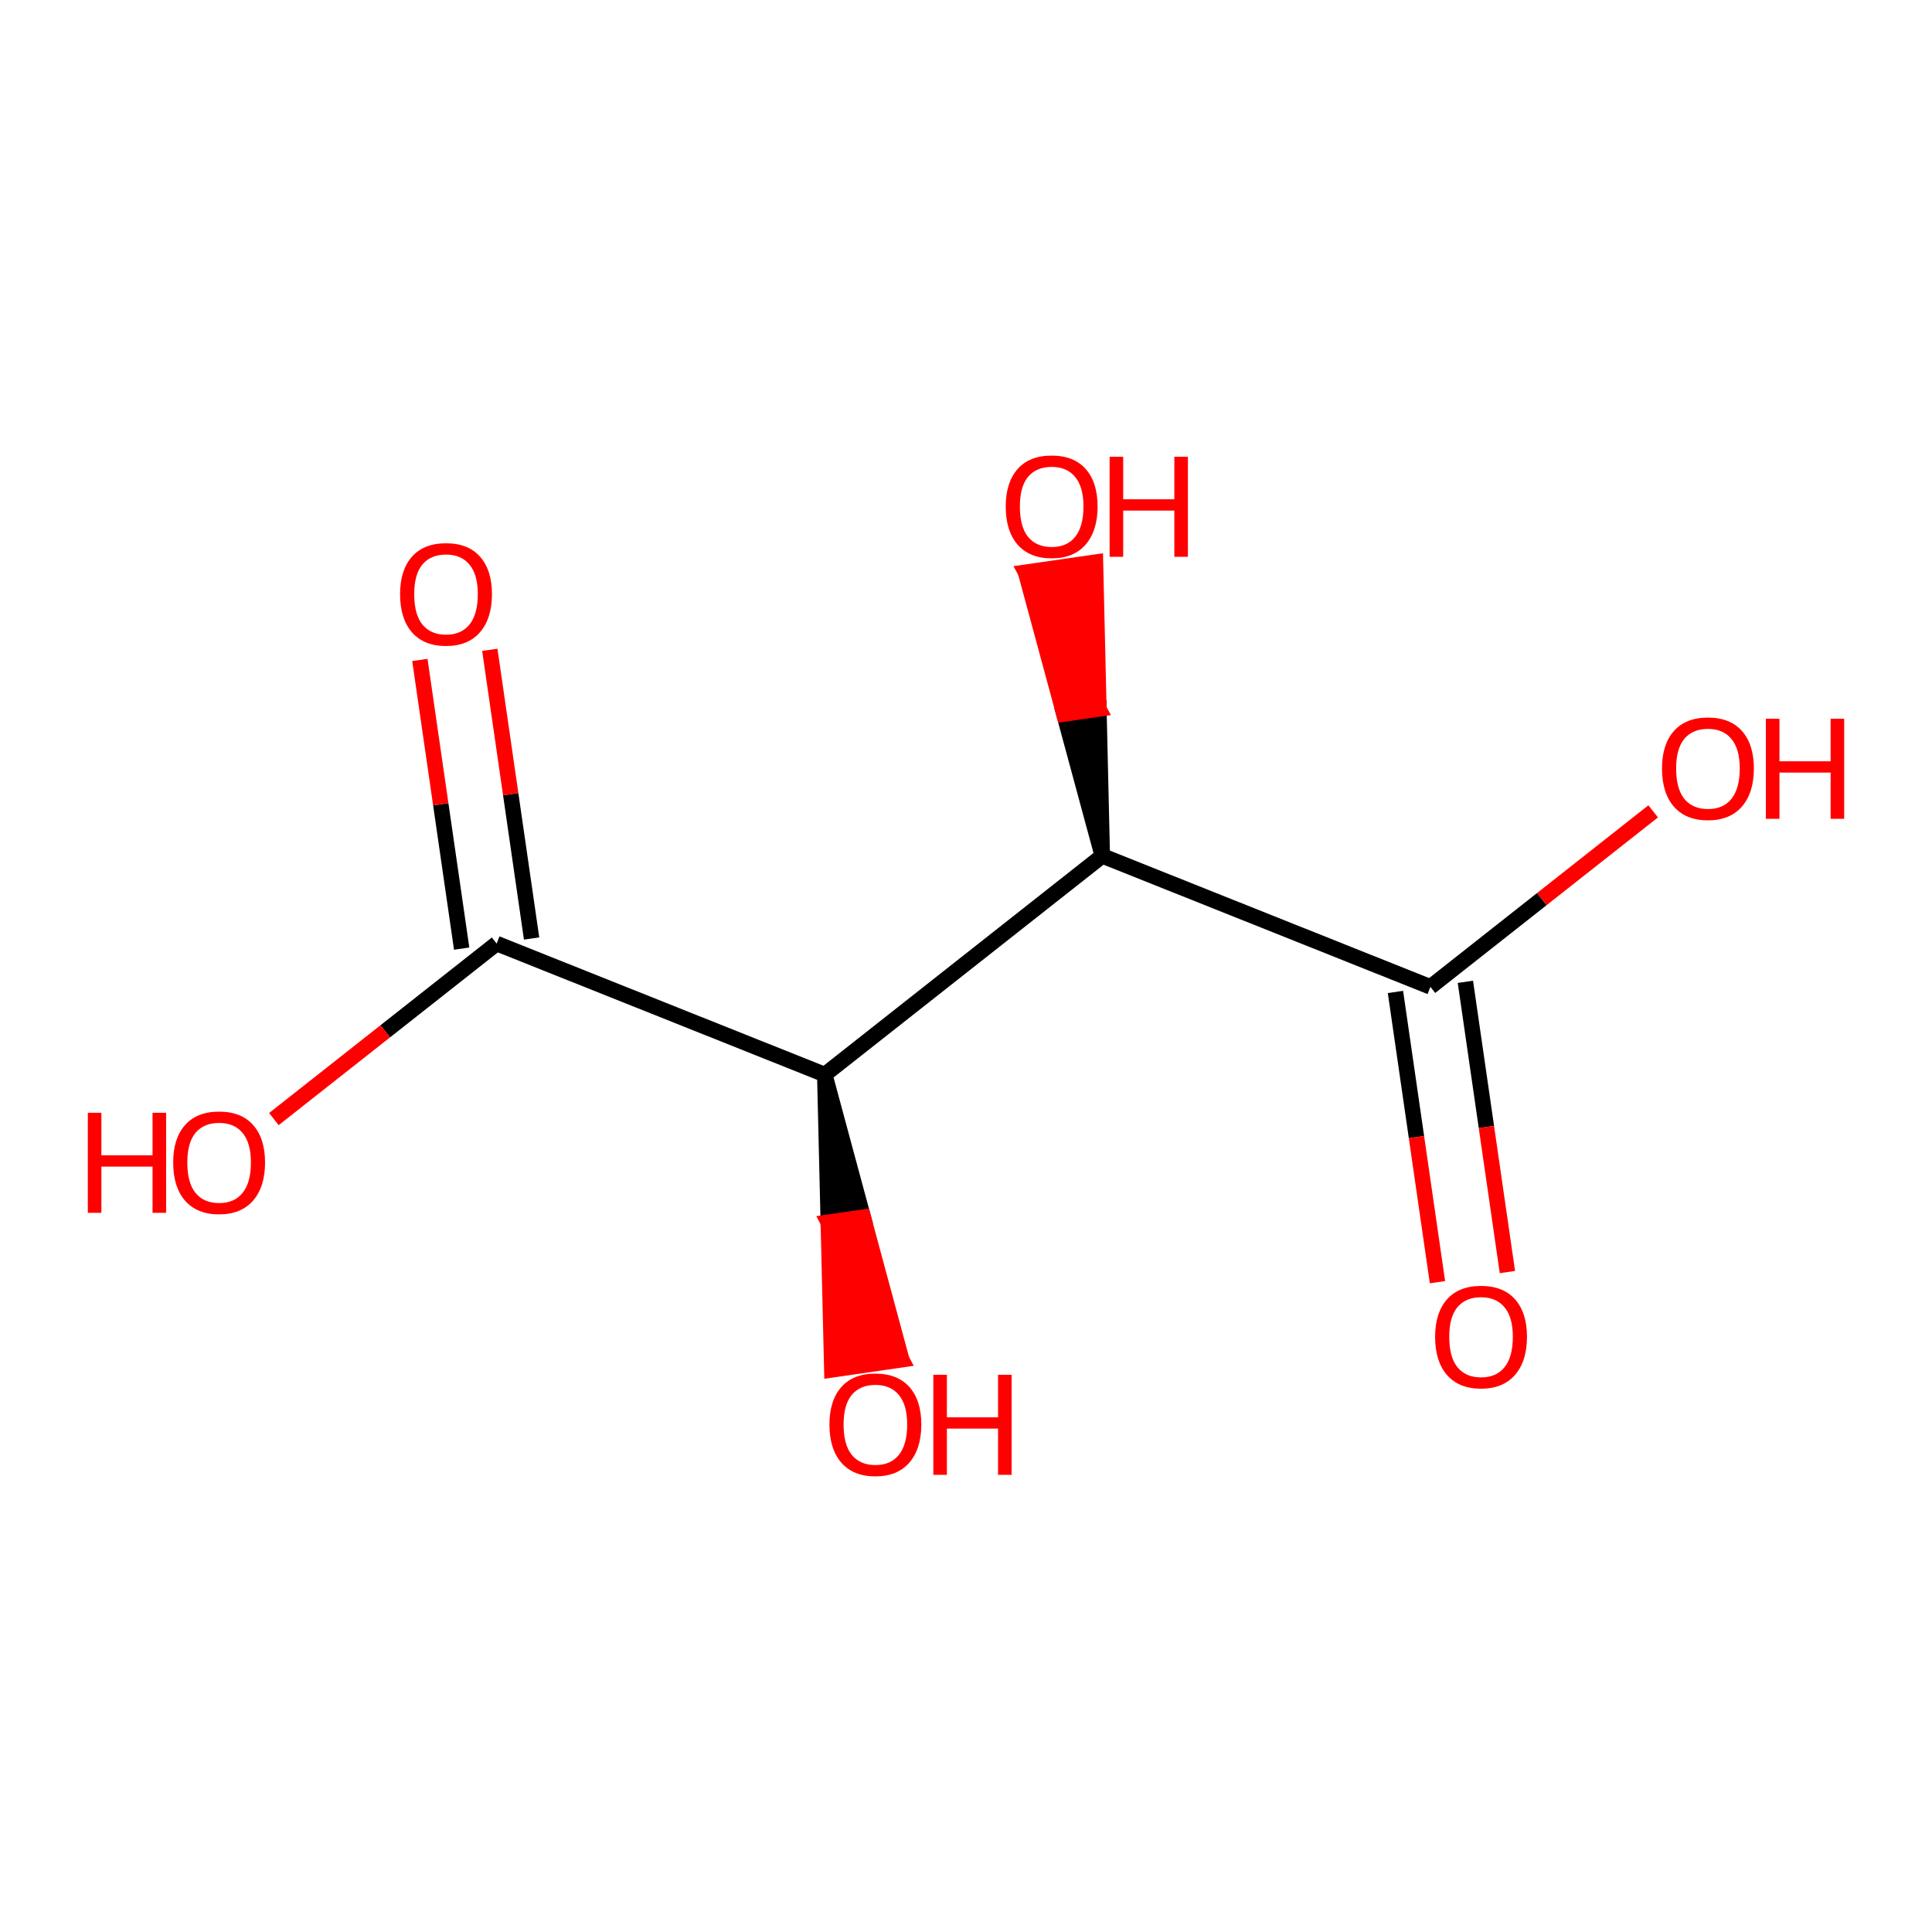 <?xml version='1.0' encoding='iso-8859-1'?>
<svg version='1.1' baseProfile='full'
              xmlns='http://www.w3.org/2000/svg'
                      xmlns:rdkit='http://www.rdkit.org/xml'
                      xmlns:xlink='http://www.w3.org/1999/xlink'
                  xml:space='preserve'
width='250px' height='250px' viewBox='0 0 250 250'>
<!-- END OF HEADER -->
<rect style='opacity:1.0;fill:#FFFFFF;stroke:none' width='250' height='250' x='0' y='0'> </rect>
<path class='bond-0 atom-0 atom-1' d='M 142.635,110.751 L 106.725,139.048' style='fill:none;fill-rule:evenodd;stroke:#000000;stroke-width:2.0px;stroke-linecap:butt;stroke-linejoin:miter;stroke-opacity:1' />
<path class='bond-1 atom-0 atom-2' d='M 142.635,110.751 L 185.096,127.703' style='fill:none;fill-rule:evenodd;stroke:#000000;stroke-width:2.0px;stroke-linecap:butt;stroke-linejoin:miter;stroke-opacity:1' />
<path class='bond-2 atom-0 atom-4' d='M 142.635,110.751 L 142.194,91.745 L 137.669,92.4 Z' style='fill:#000000;fill-rule:evenodd;fill-opacity:1;stroke:#000000;stroke-width:2.0px;stroke-linecap:butt;stroke-linejoin:miter;stroke-opacity:1;' />
<path class='bond-2 atom-0 atom-4' d='M 142.194,91.745 L 132.703,74.049 L 141.752,72.74 Z' style='fill:#FF0000;fill-rule:evenodd;fill-opacity:1;stroke:#FF0000;stroke-width:2.0px;stroke-linecap:butt;stroke-linejoin:miter;stroke-opacity:1;' />
<path class='bond-2 atom-0 atom-4' d='M 142.194,91.745 L 137.669,92.4 L 132.703,74.049 Z' style='fill:#FF0000;fill-rule:evenodd;fill-opacity:1;stroke:#FF0000;stroke-width:2.0px;stroke-linecap:butt;stroke-linejoin:miter;stroke-opacity:1;' />
<path class='bond-3 atom-1 atom-3' d='M 106.725,139.048 L 64.264,122.096' style='fill:none;fill-rule:evenodd;stroke:#000000;stroke-width:2.0px;stroke-linecap:butt;stroke-linejoin:miter;stroke-opacity:1' />
<path class='bond-4 atom-1 atom-5' d='M 106.725,139.048 L 107.181,158.154 L 111.705,157.499 Z' style='fill:#000000;fill-rule:evenodd;fill-opacity:1;stroke:#000000;stroke-width:2.0px;stroke-linecap:butt;stroke-linejoin:miter;stroke-opacity:1;' />
<path class='bond-4 atom-1 atom-5' d='M 107.181,158.154 L 116.686,175.95 L 107.637,177.26 Z' style='fill:#FF0000;fill-rule:evenodd;fill-opacity:1;stroke:#FF0000;stroke-width:2.0px;stroke-linecap:butt;stroke-linejoin:miter;stroke-opacity:1;' />
<path class='bond-4 atom-1 atom-5' d='M 107.181,158.154 L 111.705,157.499 L 116.686,175.95 Z' style='fill:#FF0000;fill-rule:evenodd;fill-opacity:1;stroke:#FF0000;stroke-width:2.0px;stroke-linecap:butt;stroke-linejoin:miter;stroke-opacity:1;' />
<path class='bond-5 atom-2 atom-6' d='M 180.571,128.358 L 183.29,147.137' style='fill:none;fill-rule:evenodd;stroke:#000000;stroke-width:2.0px;stroke-linecap:butt;stroke-linejoin:miter;stroke-opacity:1' />
<path class='bond-5 atom-2 atom-6' d='M 183.29,147.137 L 186.008,165.915' style='fill:none;fill-rule:evenodd;stroke:#FF0000;stroke-width:2.0px;stroke-linecap:butt;stroke-linejoin:miter;stroke-opacity:1' />
<path class='bond-5 atom-2 atom-6' d='M 189.621,127.048 L 192.339,145.827' style='fill:none;fill-rule:evenodd;stroke:#000000;stroke-width:2.0px;stroke-linecap:butt;stroke-linejoin:miter;stroke-opacity:1' />
<path class='bond-5 atom-2 atom-6' d='M 192.339,145.827 L 195.058,164.605' style='fill:none;fill-rule:evenodd;stroke:#FF0000;stroke-width:2.0px;stroke-linecap:butt;stroke-linejoin:miter;stroke-opacity:1' />
<path class='bond-6 atom-2 atom-7' d='M 185.096,127.703 L 199.508,116.346' style='fill:none;fill-rule:evenodd;stroke:#000000;stroke-width:2.0px;stroke-linecap:butt;stroke-linejoin:miter;stroke-opacity:1' />
<path class='bond-6 atom-2 atom-7' d='M 199.508,116.346 L 213.92,104.99' style='fill:none;fill-rule:evenodd;stroke:#FF0000;stroke-width:2.0px;stroke-linecap:butt;stroke-linejoin:miter;stroke-opacity:1' />
<path class='bond-7 atom-3 atom-8' d='M 68.788,121.441 L 66.085,102.763' style='fill:none;fill-rule:evenodd;stroke:#000000;stroke-width:2.0px;stroke-linecap:butt;stroke-linejoin:miter;stroke-opacity:1' />
<path class='bond-7 atom-3 atom-8' d='M 66.085,102.763 L 63.381,84.085' style='fill:none;fill-rule:evenodd;stroke:#FF0000;stroke-width:2.0px;stroke-linecap:butt;stroke-linejoin:miter;stroke-opacity:1' />
<path class='bond-7 atom-3 atom-8' d='M 59.739,122.751 L 57.035,104.073' style='fill:none;fill-rule:evenodd;stroke:#000000;stroke-width:2.0px;stroke-linecap:butt;stroke-linejoin:miter;stroke-opacity:1' />
<path class='bond-7 atom-3 atom-8' d='M 57.035,104.073 L 54.331,85.395' style='fill:none;fill-rule:evenodd;stroke:#FF0000;stroke-width:2.0px;stroke-linecap:butt;stroke-linejoin:miter;stroke-opacity:1' />
<path class='bond-8 atom-3 atom-9' d='M 64.264,122.096 L 49.852,133.452' style='fill:none;fill-rule:evenodd;stroke:#000000;stroke-width:2.0px;stroke-linecap:butt;stroke-linejoin:miter;stroke-opacity:1' />
<path class='bond-8 atom-3 atom-9' d='M 49.852,133.452 L 35.44,144.809' style='fill:none;fill-rule:evenodd;stroke:#FF0000;stroke-width:2.0px;stroke-linecap:butt;stroke-linejoin:miter;stroke-opacity:1' />
<path  class='atom-4' d='M 130.142 65.54
Q 130.142 62.431, 131.678 60.694
Q 133.214 58.956, 136.085 58.956
Q 138.956 58.956, 140.493 60.694
Q 142.029 62.431, 142.029 65.54
Q 142.029 68.685, 140.474 70.478
Q 138.92 72.251, 136.085 72.251
Q 133.232 72.251, 131.678 70.478
Q 130.142 68.704, 130.142 65.54
M 136.085 70.788
Q 138.06 70.788, 139.121 69.472
Q 140.2 68.137, 140.2 65.54
Q 140.2 62.998, 139.121 61.718
Q 138.06 60.419, 136.085 60.419
Q 134.11 60.419, 133.031 61.7
Q 131.971 62.98, 131.971 65.54
Q 131.971 68.155, 133.031 69.472
Q 134.11 70.788, 136.085 70.788
' fill='#FF0000'/>
<path  class='atom-4' d='M 143.583 59.103
L 145.339 59.103
L 145.339 64.607
L 151.959 64.607
L 151.959 59.103
L 153.715 59.103
L 153.715 72.05
L 151.959 72.05
L 151.959 66.07
L 145.339 66.07
L 145.339 72.05
L 143.583 72.05
L 143.583 59.103
' fill='#FF0000'/>
<path  class='atom-5' d='M 107.331 184.332
Q 107.331 181.223, 108.867 179.486
Q 110.403 177.748, 113.275 177.748
Q 116.146 177.748, 117.682 179.486
Q 119.218 181.223, 119.218 184.332
Q 119.218 187.478, 117.664 189.27
Q 116.109 191.044, 113.275 191.044
Q 110.422 191.044, 108.867 189.27
Q 107.331 187.496, 107.331 184.332
M 113.275 189.581
Q 115.25 189.581, 116.31 188.264
Q 117.389 186.929, 117.389 184.332
Q 117.389 181.79, 116.31 180.51
Q 115.25 179.211, 113.275 179.211
Q 111.3 179.211, 110.221 180.492
Q 109.16 181.772, 109.16 184.332
Q 109.16 186.947, 110.221 188.264
Q 111.3 189.581, 113.275 189.581
' fill='#FF0000'/>
<path  class='atom-5' d='M 120.773 177.895
L 122.528 177.895
L 122.528 183.399
L 129.148 183.399
L 129.148 177.895
L 130.904 177.895
L 130.904 190.843
L 129.148 190.843
L 129.148 184.862
L 122.528 184.862
L 122.528 190.843
L 120.773 190.843
L 120.773 177.895
' fill='#FF0000'/>
<path  class='atom-6' d='M 185.703 172.987
Q 185.703 169.878, 187.239 168.141
Q 188.775 166.403, 191.646 166.403
Q 194.517 166.403, 196.054 168.141
Q 197.59 169.878, 197.59 172.987
Q 197.59 176.133, 196.035 177.925
Q 194.481 179.699, 191.646 179.699
Q 188.793 179.699, 187.239 177.925
Q 185.703 176.151, 185.703 172.987
M 191.646 178.236
Q 193.621 178.236, 194.682 176.919
Q 195.761 175.584, 195.761 172.987
Q 195.761 170.445, 194.682 169.165
Q 193.621 167.866, 191.646 167.866
Q 189.671 167.866, 188.592 169.147
Q 187.531 170.427, 187.531 172.987
Q 187.531 175.602, 188.592 176.919
Q 189.671 178.236, 191.646 178.236
' fill='#FF0000'/>
<path  class='atom-7' d='M 215.063 99.443
Q 215.063 96.334, 216.6 94.597
Q 218.136 92.859, 221.007 92.859
Q 223.878 92.859, 225.414 94.597
Q 226.95 96.334, 226.95 99.443
Q 226.95 102.588, 225.396 104.38
Q 223.842 106.154, 221.007 106.154
Q 218.154 106.154, 216.6 104.38
Q 215.063 102.607, 215.063 99.443
M 221.007 104.691
Q 222.982 104.691, 224.043 103.375
Q 225.122 102.04, 225.122 99.443
Q 225.122 96.901, 224.043 95.621
Q 222.982 94.322, 221.007 94.322
Q 219.032 94.322, 217.953 95.602
Q 216.892 96.882, 216.892 99.443
Q 216.892 102.058, 217.953 103.375
Q 219.032 104.691, 221.007 104.691
' fill='#FF0000'/>
<path  class='atom-7' d='M 228.505 93.005
L 230.261 93.005
L 230.261 98.51
L 236.881 98.51
L 236.881 93.005
L 238.636 93.005
L 238.636 105.953
L 236.881 105.953
L 236.881 99.973
L 230.261 99.973
L 230.261 105.953
L 228.505 105.953
L 228.505 93.005
' fill='#FF0000'/>
<path  class='atom-8' d='M 51.77 76.885
Q 51.77 73.776, 53.306 72.039
Q 54.843 70.301, 57.714 70.301
Q 60.585 70.301, 62.121 72.039
Q 63.657 73.776, 63.657 76.885
Q 63.657 80.031, 62.103 81.823
Q 60.548 83.597, 57.714 83.597
Q 54.861 83.597, 53.306 81.823
Q 51.77 80.049, 51.77 76.885
M 57.714 82.133
Q 59.689 82.133, 60.749 80.817
Q 61.828 79.482, 61.828 76.885
Q 61.828 74.343, 60.749 73.063
Q 59.689 71.764, 57.714 71.764
Q 55.739 71.764, 54.66 73.044
Q 53.599 74.325, 53.599 76.885
Q 53.599 79.5, 54.66 80.817
Q 55.739 82.133, 57.714 82.133
' fill='#FF0000'/>
<path  class='atom-9' d='M 11.364 143.992
L 13.119 143.992
L 13.119 149.497
L 19.739 149.497
L 19.739 143.992
L 21.495 143.992
L 21.495 156.94
L 19.739 156.94
L 19.739 150.96
L 13.119 150.96
L 13.119 156.94
L 11.364 156.94
L 11.364 143.992
' fill='#FF0000'/>
<path  class='atom-9' d='M 22.41 150.429
Q 22.41 147.32, 23.946 145.583
Q 25.482 143.846, 28.353 143.846
Q 31.224 143.846, 32.76 145.583
Q 34.297 147.32, 34.297 150.429
Q 34.297 153.575, 32.742 155.367
Q 31.188 157.141, 28.353 157.141
Q 25.5 157.141, 23.946 155.367
Q 22.41 153.593, 22.41 150.429
M 28.353 155.678
Q 30.328 155.678, 31.389 154.361
Q 32.468 153.026, 32.468 150.429
Q 32.468 147.887, 31.389 146.607
Q 30.328 145.309, 28.353 145.309
Q 26.378 145.309, 25.299 146.589
Q 24.238 147.869, 24.238 150.429
Q 24.238 153.044, 25.299 154.361
Q 26.378 155.678, 28.353 155.678
' fill='#FF0000'/>
</svg>
